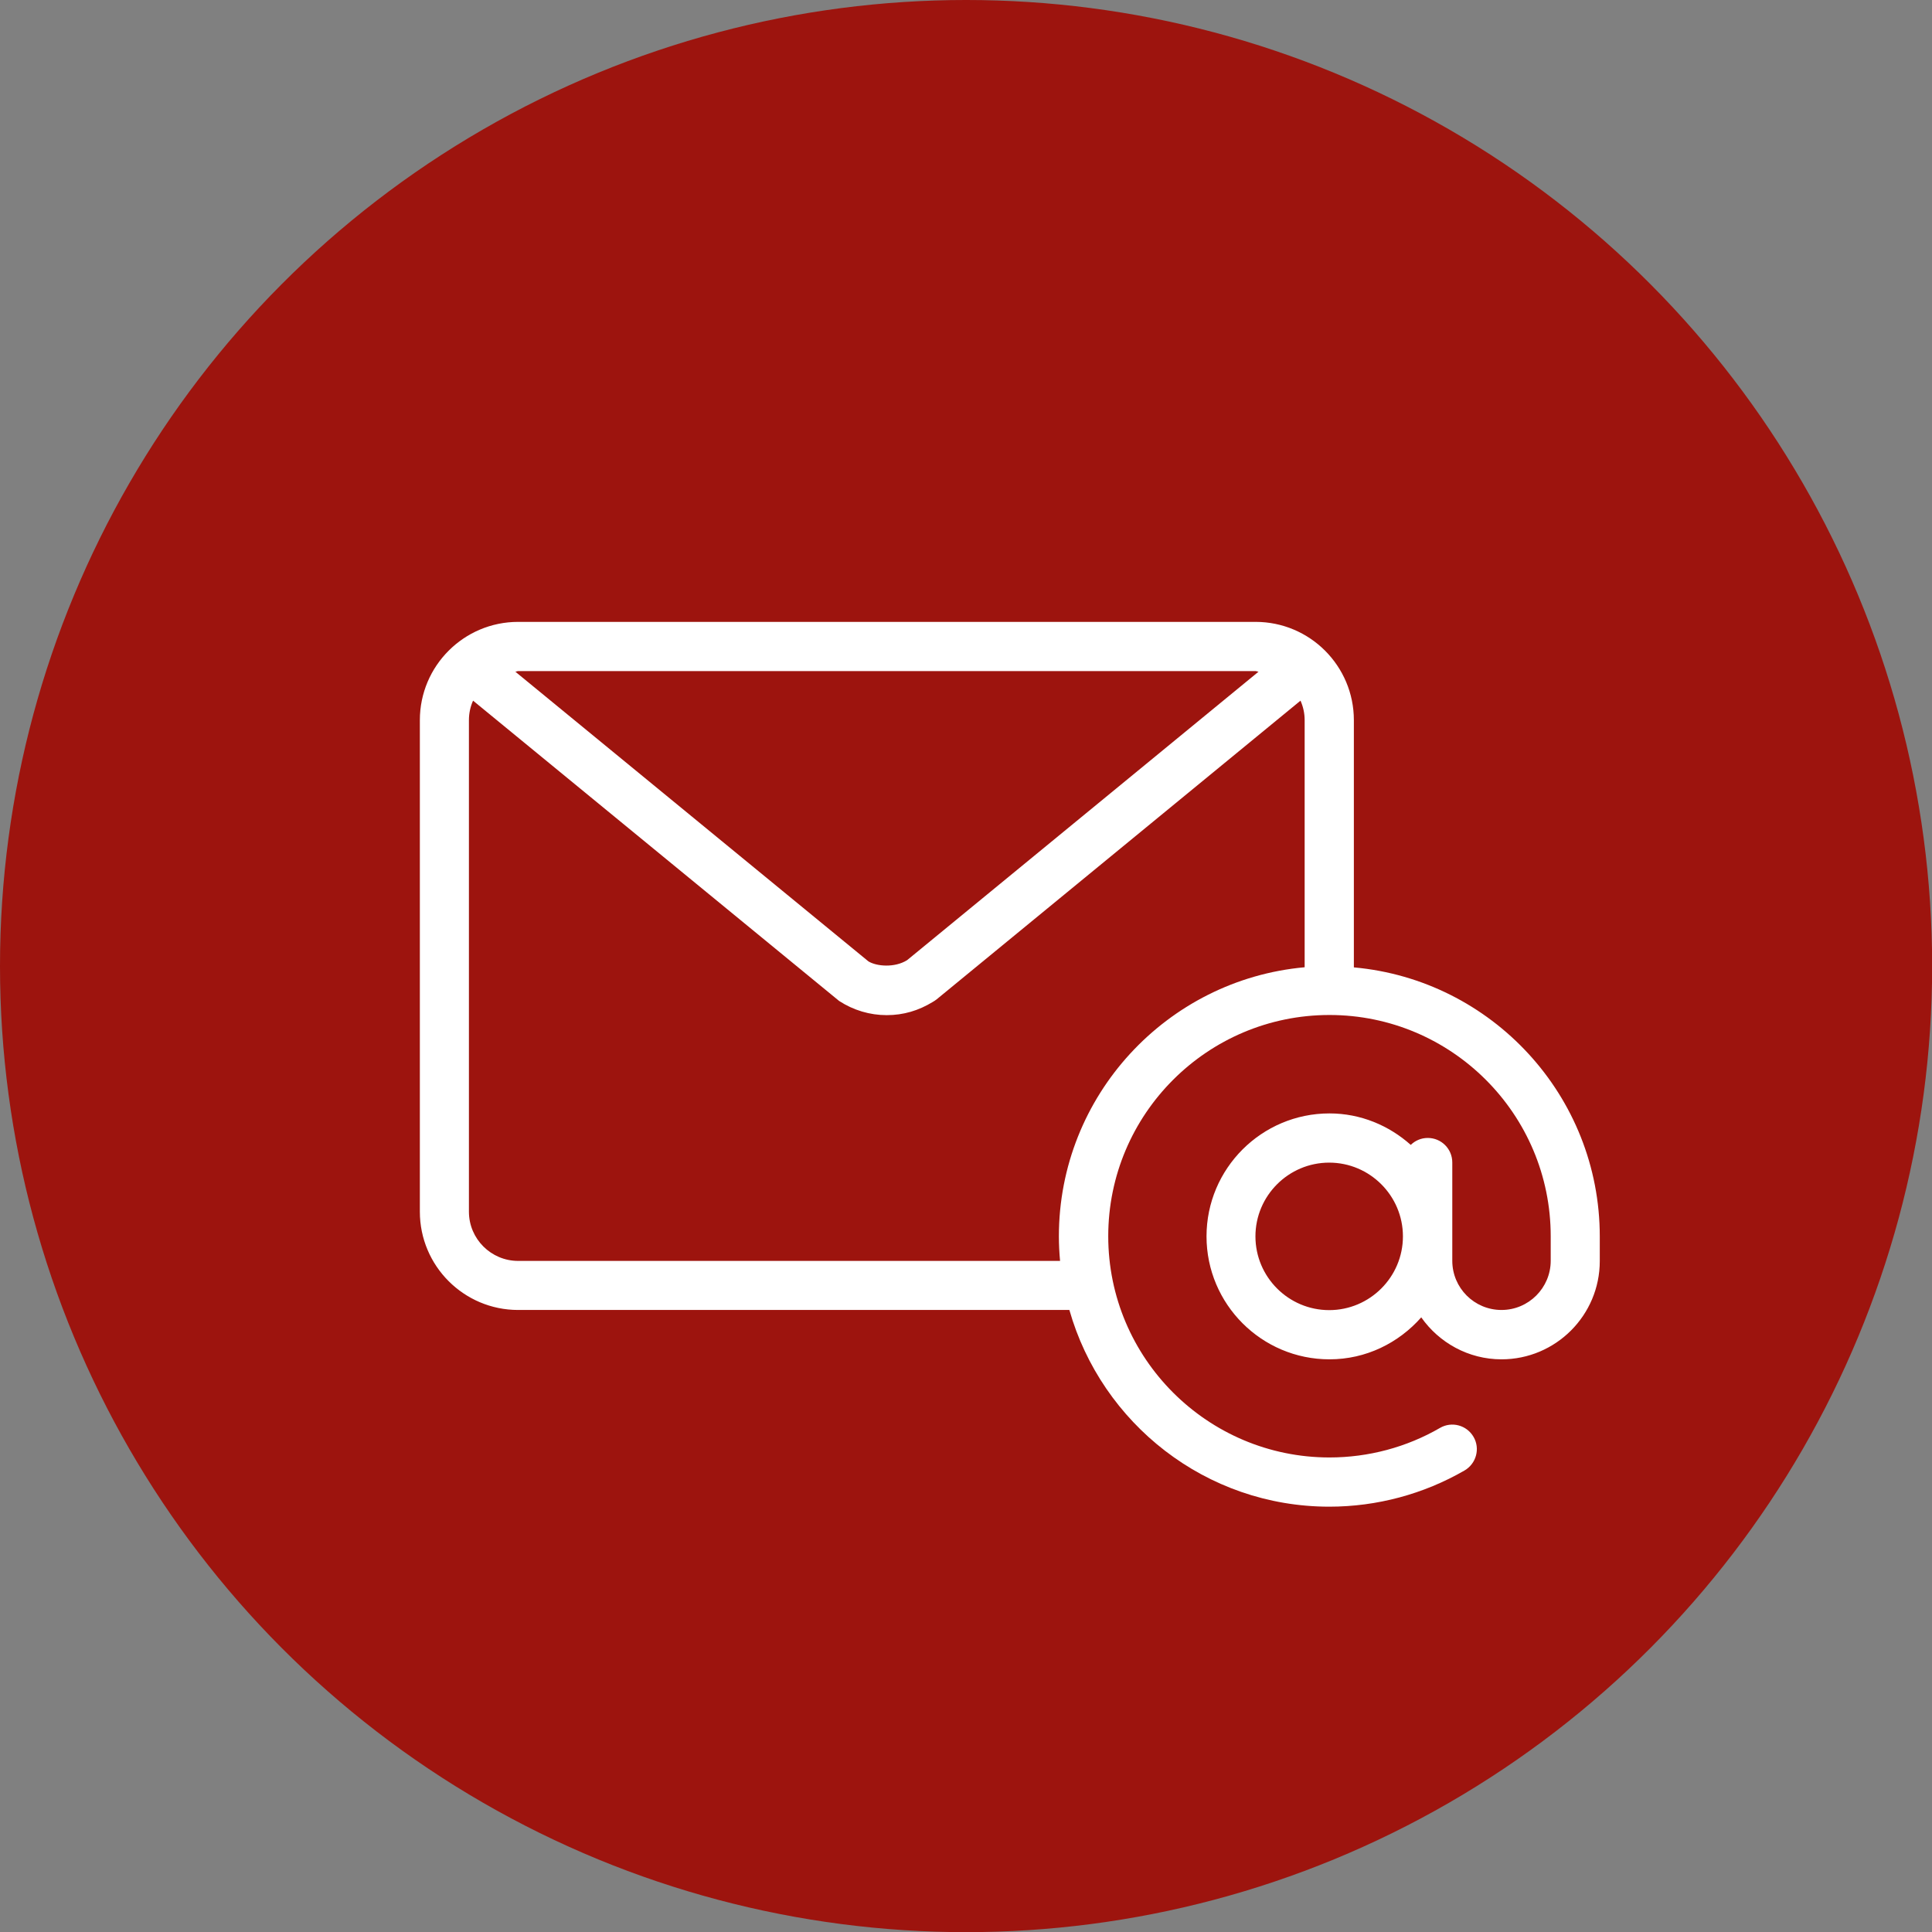 <svg xmlns="http://www.w3.org/2000/svg" id="Capa_2" viewBox="0 0 130.73 130.73"><rect x="0" y="0" width="130.73" height="130.73" fill="#808080" stroke="none"/><defs><style>      .cls-1 {        fill: #9d140e;      }      .cls-2 {        fill: #fff;      }    </style></defs><g id="Capa_1-2" data-name="Capa_1"><g><circle class="cls-1" cx="65.37" cy="65.37" r="65.37"></circle><path class="cls-2" d="M91.61,65.45v-16.72c0-3.67-2.98-6.65-6.65-6.65h-49.9c-3.67,0-6.65,2.98-6.65,6.65v33.26c0,3.67,2.98,6.65,6.65,6.65h37.3c2.18,7.67,9.23,13.31,17.59,13.31,3.22,0,6.38-.85,9.15-2.45.79-.46,1.07-1.48.61-2.27-.46-.8-1.48-1.07-2.27-.61-2.26,1.31-4.85,2-7.48,2-8.25,0-14.97-6.71-14.97-14.97s6.71-14.97,14.97-14.97,14.97,6.71,14.97,14.97v1.66c0,1.83-1.49,3.33-3.33,3.33s-3.33-1.49-3.33-3.33v-6.65c0-.92-.74-1.66-1.66-1.66-.45,0-.85.18-1.15.47-1.47-1.31-3.39-2.13-5.5-2.13-4.59,0-8.32,3.73-8.32,8.32s3.73,8.32,8.32,8.32c2.48,0,4.68-1.11,6.21-2.84,1.2,1.71,3.19,2.84,5.43,2.84,3.67,0,6.65-2.98,6.65-6.65v-1.66c0-9.53-7.32-17.37-16.63-18.21ZM35.06,45.41h49.9c.07,0,.13.04.2.04l-23.78,19.52c-.85.53-2.07.42-2.62.08l-23.89-19.6c.07,0,.12-.04.19-.04ZM88.28,65.45c-9.31.84-16.63,8.68-16.63,18.21,0,.56.03,1.11.08,1.66h-36.67c-1.83,0-3.33-1.49-3.33-3.33v-33.26c0-.47.1-.92.28-1.32l24.77,20.32c.97.63,2.08.96,3.22.96s2.16-.31,3.11-.89c.09-.05.18-.11.27-.18l24.62-20.21c.18.41.28.85.28,1.32v16.72h0ZM89.94,88.65c-2.75,0-4.99-2.24-4.99-4.99s2.24-4.99,4.99-4.99,4.99,2.24,4.99,4.99-2.24,4.99-4.99,4.99Z"></path></g></g></svg>